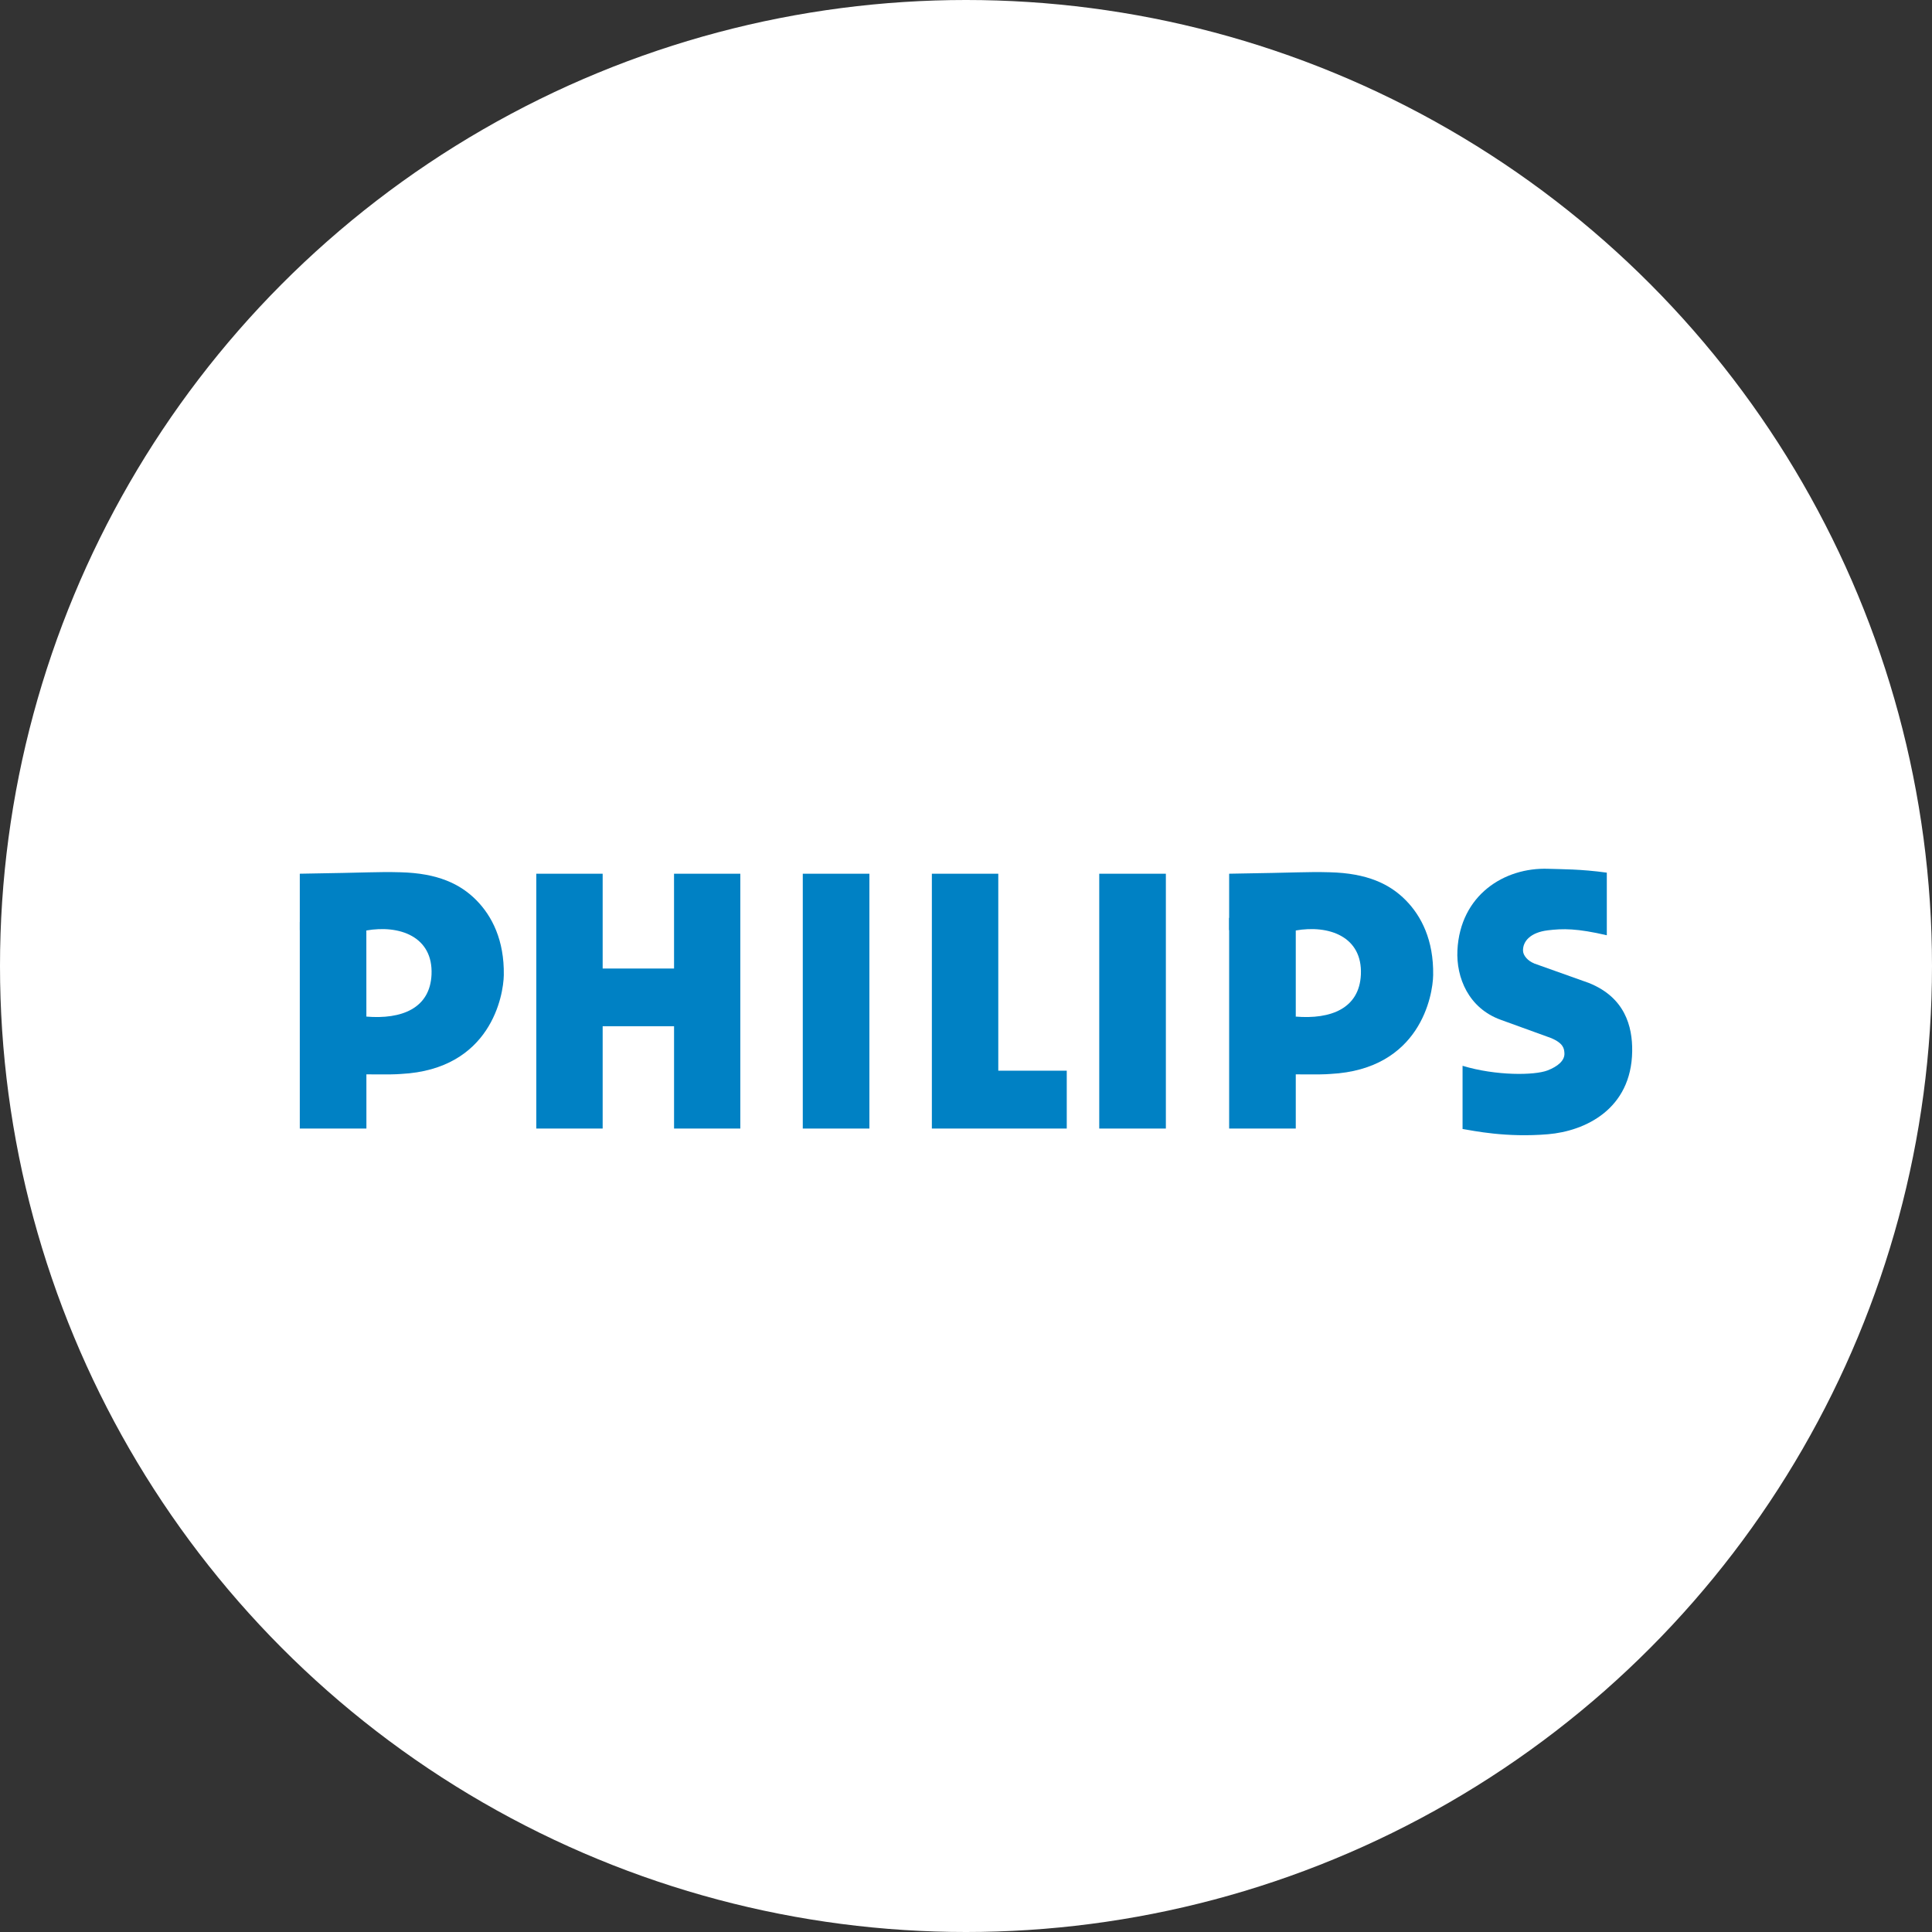<svg width="145" height="145" viewBox="0 0 145 145" fill="none" xmlns="http://www.w3.org/2000/svg">
<rect x="0" y="0" width="145" height="145" fill="#333333" stroke="none"/>
<circle cx="72.5" cy="72.5" r="72.5" fill="white"/>
<g clip-path="url(#clip0_6806_1529)">
<path d="M92.25 69.805V65.574C97.759 65.491 97.982 65.418 99.804 65.465C102.603 65.536 104.292 66.336 105.506 67.566C106.676 68.752 107.604 70.56 107.561 73.185C107.536 74.696 106.603 80.255 99.849 80.602C99.057 80.673 97.239 80.611 96.084 80.638L97.226 76.296C99.901 76.52 102.024 75.675 102.137 73.14C102.261 70.295 99.741 69.391 97.226 69.837L92.25 69.805Z" fill="#0081C4"/>
<path d="M97.25 84.7L92.25 84.699V68.888L97.25 68.92V84.7Z" fill="#0081C4"/>
<path d="M115.126 72.305L119.22 73.763C121.946 74.838 122.525 77.019 122.499 78.898C122.439 83.256 118.959 84.89 116.185 85.126C113.03 85.393 110.589 84.865 109.768 84.732V79.99C112.264 80.747 115.17 80.717 116.151 80.335C116.893 80.046 117.457 79.604 117.412 79.025C117.387 78.71 117.356 78.31 116.418 77.91L112.642 76.541C110.217 75.669 109.281 73.368 109.382 71.319C109.588 67.179 112.898 65.084 116.203 65.205C117.222 65.242 118.596 65.218 120.594 65.494V70.193C118.355 69.672 117.306 69.681 116.151 69.824C114.859 69.984 114.279 70.651 114.306 71.364C114.319 71.726 114.68 72.122 115.126 72.299" fill="#0081C4"/>
<path d="M45.231 72.69H50.589L50.587 65.575H55.562V84.7H50.589V77.022H45.231L45.231 84.7H40.25V65.575H45.231L45.231 72.69Z" fill="#0081C4"/>
<path d="M65.25 65.575H60.25V84.7H65.25V65.575Z" fill="#0081C4"/>
<path d="M87.5 65.575H82.5V84.7H87.5V65.575Z" fill="#0081C4"/>
<path d="M74.923 80.358H80.062V84.699L69.938 84.7V65.575H74.923V80.358Z" fill="#0081C4"/>
<path d="M22.5 69.805V65.574C28.01 65.491 28.232 65.418 30.054 65.465C32.853 65.536 34.541 66.336 35.756 67.566C36.925 68.752 37.854 70.56 37.811 73.185C37.785 74.696 36.852 80.255 30.099 80.602C29.308 80.673 27.546 80.611 26.391 80.638L27.478 76.296C30.155 76.52 32.276 75.675 32.387 73.14C32.51 70.295 29.989 69.391 27.476 69.837L22.5 69.805Z" fill="#0081C4"/>
<path d="M27.5 84.7L22.5 84.699V69.2L27.495 69.232L27.5 84.7Z" fill="#0081C4"/>
</g>
<defs>
<clipPath id="clip0_6806_1529">
<rect width="100" height="20" fill="white" transform="translate(22.5 65.2)"/>
</clipPath>
</defs>
</svg>
